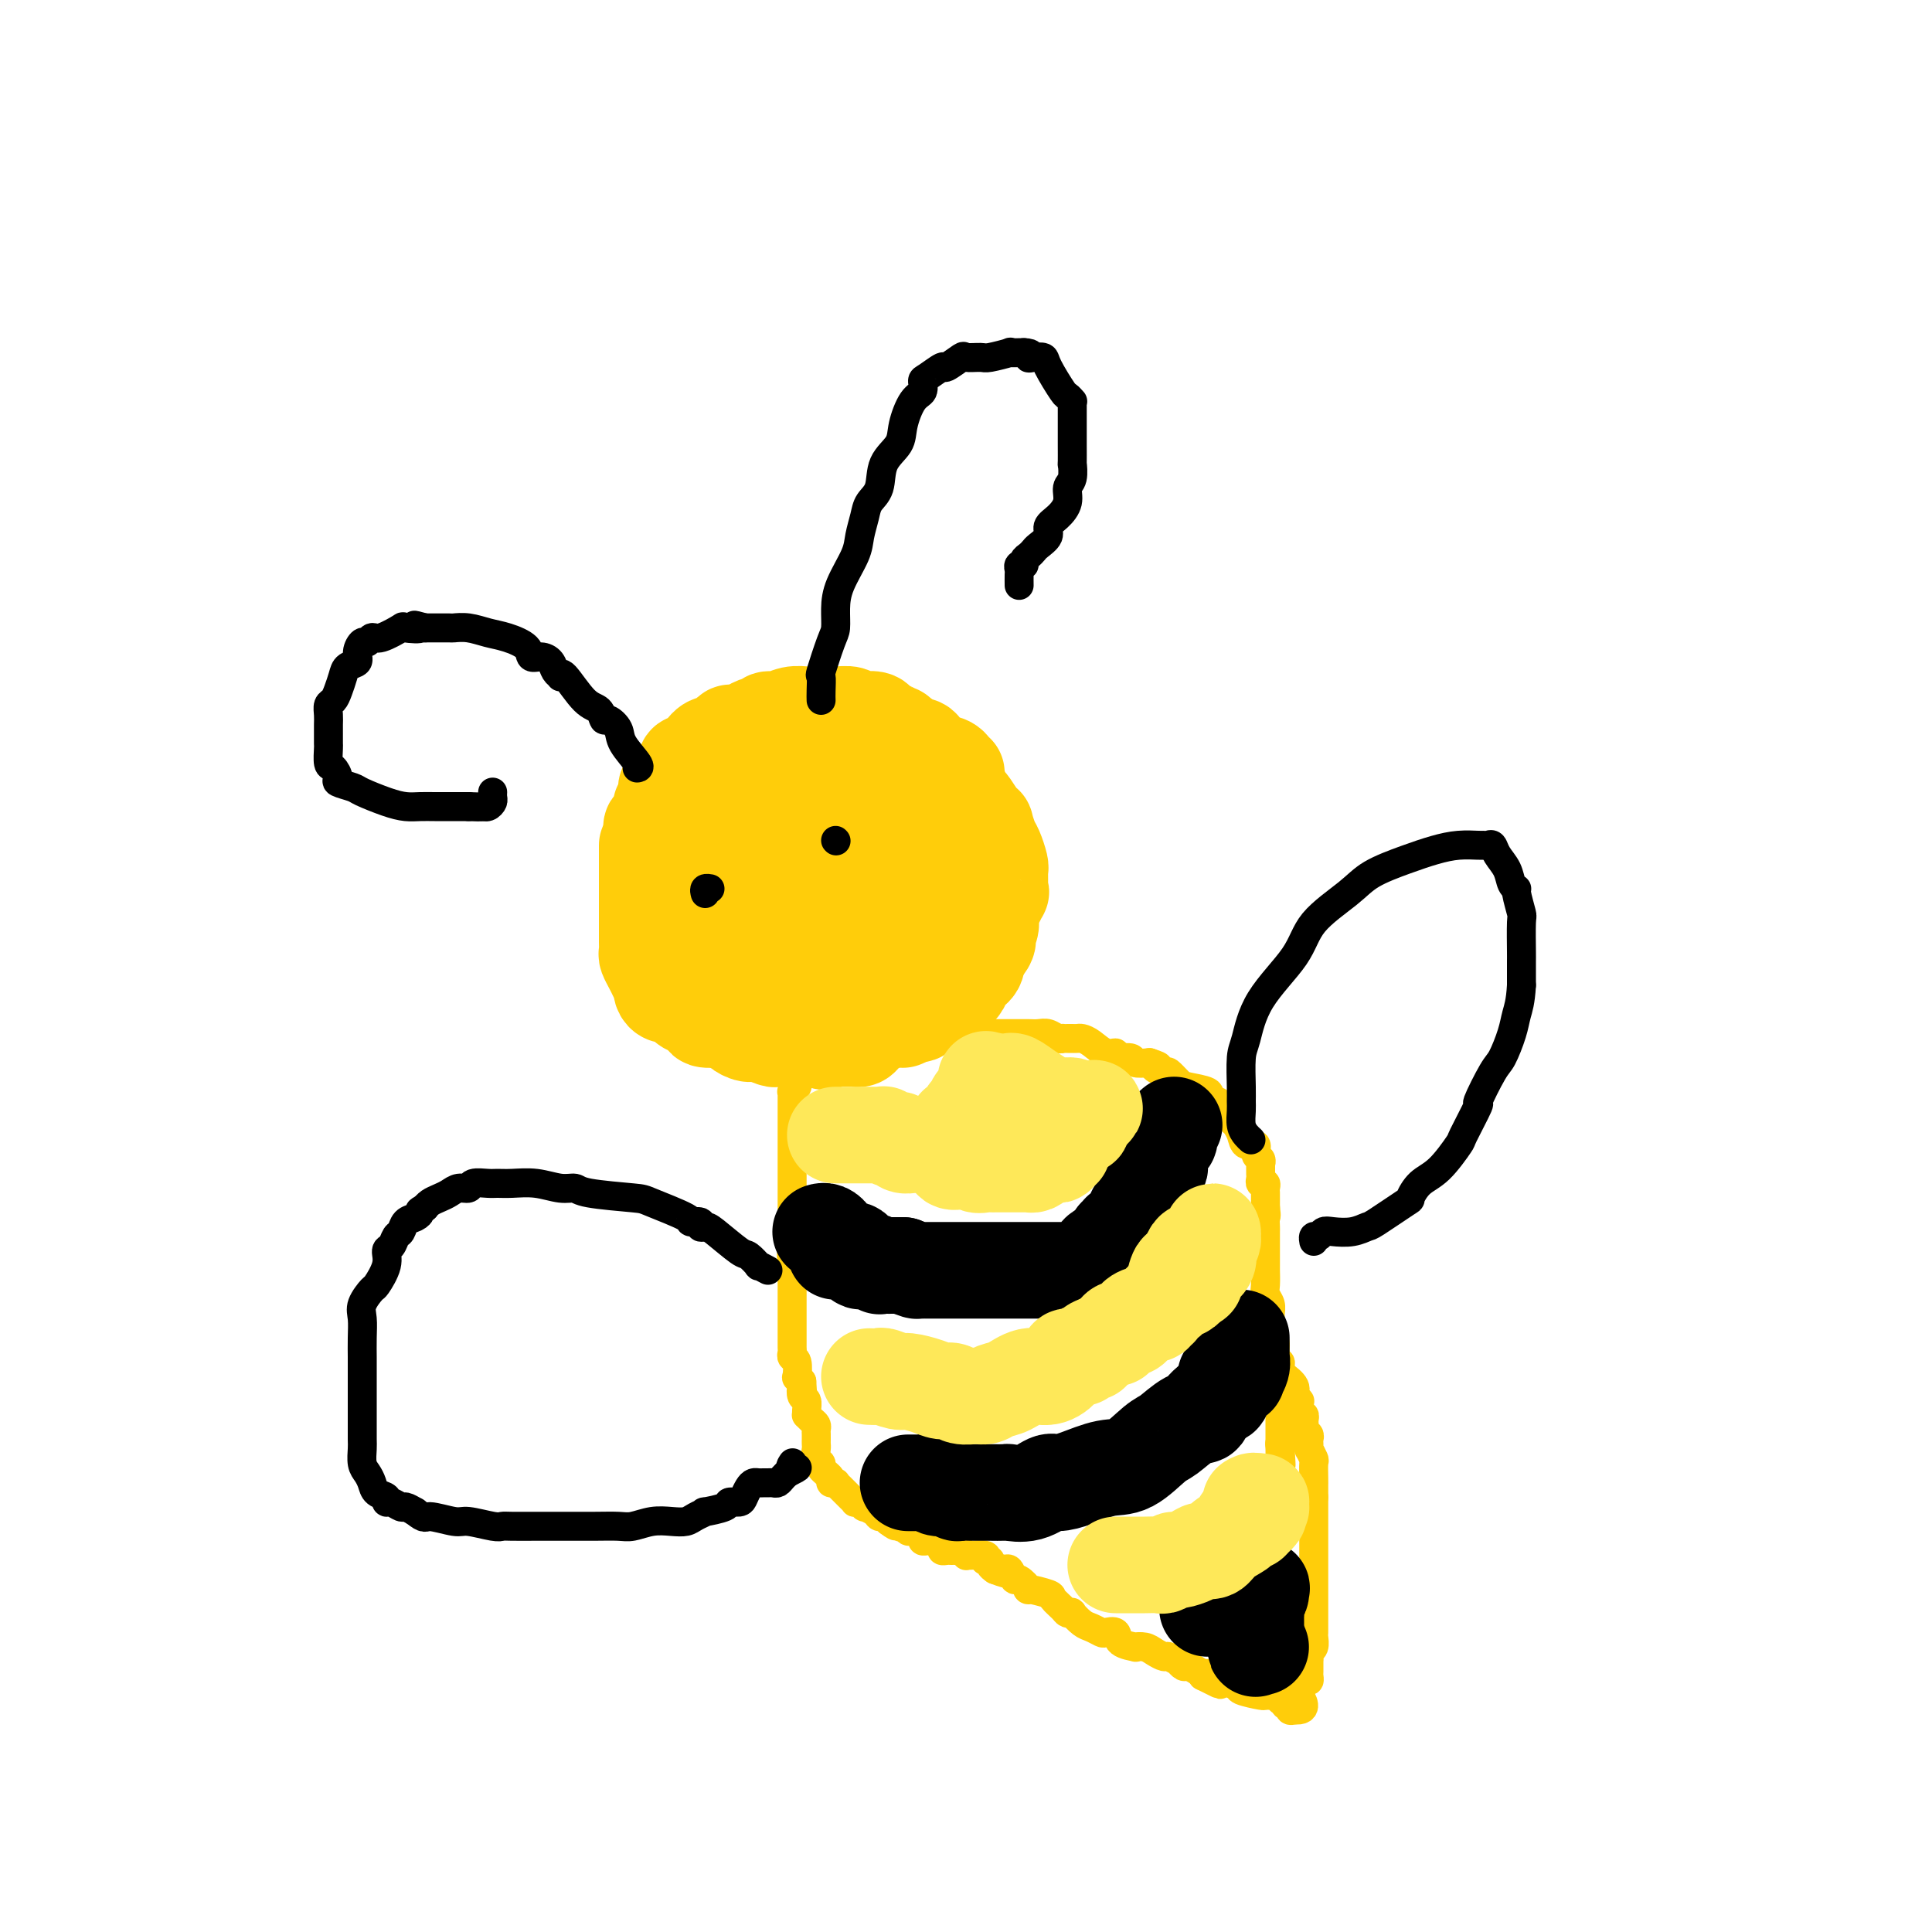 <svg viewBox='0 0 400 400' version='1.1' xmlns='http://www.w3.org/2000/svg' xmlns:xlink='http://www.w3.org/1999/xlink'><g fill='none' stroke='rgb(255,205,10)' stroke-width='20' stroke-linecap='round' stroke-linejoin='round'><path d='M198,160c-0.460,0.077 -0.921,0.153 -1,0c-0.079,-0.153 0.223,-0.536 0,-1c-0.223,-0.464 -0.972,-1.008 -2,-1c-1.028,0.008 -2.337,0.567 -3,0c-0.663,-0.567 -0.681,-2.260 -1,-3c-0.319,-0.740 -0.940,-0.527 -2,-1c-1.060,-0.473 -2.558,-1.633 -3,-2c-0.442,-0.367 0.173,0.059 0,0c-0.173,-0.059 -1.132,-0.605 -2,-1c-0.868,-0.395 -1.644,-0.641 -2,-1c-0.356,-0.359 -0.293,-0.832 -1,-1c-0.707,-0.168 -2.184,-0.031 -3,0c-0.816,0.031 -0.972,-0.044 -1,0c-0.028,0.044 0.071,0.208 0,0c-0.071,-0.208 -0.311,-0.787 -1,-1c-0.689,-0.213 -1.825,-0.058 -3,0c-1.175,0.058 -2.387,0.020 -3,0c-0.613,-0.020 -0.626,-0.020 -1,0c-0.374,0.020 -1.109,0.062 -2,0c-0.891,-0.062 -1.940,-0.228 -3,0c-1.060,0.228 -2.133,0.848 -3,1c-0.867,0.152 -1.528,-0.166 -2,0c-0.472,0.166 -0.756,0.815 -1,1c-0.244,0.185 -0.447,-0.095 -1,0c-0.553,0.095 -1.457,0.564 -2,1c-0.543,0.436 -0.727,0.839 -1,1c-0.273,0.161 -0.637,0.081 -1,0'/><path d='M153,152c-3.556,0.652 -2.447,0.280 -2,0c0.447,-0.280 0.232,-0.470 0,0c-0.232,0.470 -0.482,1.601 -1,2c-0.518,0.399 -1.305,0.068 -2,0c-0.695,-0.068 -1.296,0.129 -2,1c-0.704,0.871 -1.509,2.416 -2,3c-0.491,0.584 -0.668,0.208 -1,0c-0.332,-0.208 -0.820,-0.249 -1,0c-0.180,0.249 -0.051,0.788 0,1c0.051,0.212 0.024,0.098 0,0c-0.024,-0.098 -0.044,-0.180 0,0c0.044,0.180 0.153,0.623 0,1c-0.153,0.377 -0.567,0.688 -1,1c-0.433,0.312 -0.887,0.626 -1,1c-0.113,0.374 0.113,0.807 0,1c-0.113,0.193 -0.565,0.147 -1,0c-0.435,-0.147 -0.852,-0.393 -1,0c-0.148,0.393 -0.026,1.425 0,2c0.026,0.575 -0.045,0.692 0,1c0.045,0.308 0.204,0.807 0,1c-0.204,0.193 -0.772,0.080 -1,0c-0.228,-0.080 -0.118,-0.127 0,0c0.118,0.127 0.242,0.429 0,1c-0.242,0.571 -0.849,1.410 -1,2c-0.151,0.590 0.156,0.932 0,1c-0.156,0.068 -0.774,-0.136 -1,0c-0.226,0.136 -0.061,0.614 0,1c0.061,0.386 0.017,0.682 0,1c-0.017,0.318 -0.009,0.659 0,1'/><path d='M135,174c-1.000,1.970 -1.000,0.895 -1,1c-0.000,0.105 -0.000,1.389 0,2c0.000,0.611 0.000,0.549 0,1c-0.000,0.451 -0.000,1.414 0,2c0.000,0.586 0.000,0.794 0,1c-0.000,0.206 -0.000,0.409 0,1c0.000,0.591 0.000,1.570 0,2c-0.000,0.430 -0.000,0.309 0,1c0.000,0.691 0.000,2.192 0,3c-0.000,0.808 -0.000,0.924 0,1c0.000,0.076 0.000,0.114 0,0c-0.000,-0.114 -0.000,-0.379 0,0c0.000,0.379 0.000,1.401 0,2c-0.000,0.599 -0.001,0.776 0,1c0.001,0.224 0.003,0.497 0,1c-0.003,0.503 -0.012,1.236 0,2c0.012,0.764 0.045,1.557 0,2c-0.045,0.443 -0.170,0.535 0,1c0.170,0.465 0.633,1.304 1,2c0.367,0.696 0.636,1.248 1,2c0.364,0.752 0.821,1.703 1,2c0.179,0.297 0.080,-0.061 0,0c-0.080,0.061 -0.142,0.541 0,1c0.142,0.459 0.488,0.897 1,1c0.512,0.103 1.189,-0.127 2,0c0.811,0.127 1.755,0.612 2,1c0.245,0.388 -0.211,0.679 0,1c0.211,0.321 1.087,0.674 2,1c0.913,0.326 1.861,0.626 2,1c0.139,0.374 -0.532,0.821 0,1c0.532,0.179 2.266,0.089 4,0'/><path d='M150,211c2.589,1.316 2.562,1.607 3,2c0.438,0.393 1.340,0.890 2,1c0.660,0.110 1.079,-0.167 2,0c0.921,0.167 2.343,0.778 3,1c0.657,0.222 0.550,0.057 1,0c0.450,-0.057 1.457,-0.005 2,0c0.543,0.005 0.621,-0.037 1,0c0.379,0.037 1.060,0.154 2,0c0.940,-0.154 2.139,-0.580 3,-1c0.861,-0.420 1.382,-0.835 2,-1c0.618,-0.165 1.331,-0.082 2,0c0.669,0.082 1.294,0.162 2,0c0.706,-0.162 1.492,-0.564 2,-1c0.508,-0.436 0.737,-0.904 2,-1c1.263,-0.096 3.559,0.180 5,0c1.441,-0.180 2.026,-0.818 3,-1c0.974,-0.182 2.339,0.091 3,0c0.661,-0.091 0.620,-0.545 1,-1c0.380,-0.455 1.180,-0.909 2,-1c0.820,-0.091 1.658,0.183 2,0c0.342,-0.183 0.186,-0.822 0,-1c-0.186,-0.178 -0.402,0.104 0,0c0.402,-0.104 1.422,-0.594 2,-1c0.578,-0.406 0.716,-0.728 1,-1c0.284,-0.272 0.716,-0.493 1,-1c0.284,-0.507 0.419,-1.299 1,-2c0.581,-0.701 1.606,-1.312 2,-2c0.394,-0.688 0.157,-1.452 0,-2c-0.157,-0.548 -0.235,-0.878 0,-1c0.235,-0.122 0.781,-0.035 1,0c0.219,0.035 0.109,0.017 0,0'/><path d='M203,197c2.253,-2.637 1.386,-2.731 1,-3c-0.386,-0.269 -0.292,-0.714 0,-1c0.292,-0.286 0.782,-0.412 1,-1c0.218,-0.588 0.163,-1.639 0,-2c-0.163,-0.361 -0.436,-0.033 0,-1c0.436,-0.967 1.581,-3.229 2,-4c0.419,-0.771 0.112,-0.052 0,0c-0.112,0.052 -0.030,-0.564 0,-1c0.030,-0.436 0.009,-0.692 0,-1c-0.009,-0.308 -0.005,-0.667 0,-1c0.005,-0.333 0.013,-0.640 0,-1c-0.013,-0.360 -0.046,-0.773 0,-1c0.046,-0.227 0.170,-0.267 0,-1c-0.170,-0.733 -0.636,-2.159 -1,-3c-0.364,-0.841 -0.626,-1.097 -1,-2c-0.374,-0.903 -0.859,-2.451 -1,-3c-0.141,-0.549 0.063,-0.097 0,0c-0.063,0.097 -0.394,-0.160 -1,-1c-0.606,-0.840 -1.486,-2.263 -2,-3c-0.514,-0.737 -0.661,-0.789 -1,-1c-0.339,-0.211 -0.869,-0.582 -1,-1c-0.131,-0.418 0.137,-0.882 0,-1c-0.137,-0.118 -0.678,0.112 -1,0c-0.322,-0.112 -0.425,-0.566 -1,-1c-0.575,-0.434 -1.621,-0.848 -2,-1c-0.379,-0.152 -0.090,-0.041 0,0c0.090,0.041 -0.017,0.011 0,0c0.017,-0.011 0.159,-0.003 0,0c-0.159,0.003 -0.620,0.001 -1,0c-0.380,-0.001 -0.680,-0.000 -1,0c-0.320,0.000 -0.660,0.000 -1,0'/><path d='M192,162c-1.615,-0.774 -1.154,-0.207 -1,0c0.154,0.207 0.000,0.056 0,0c-0.000,-0.056 0.154,-0.015 0,0c-0.154,0.015 -0.614,0.004 -1,0c-0.386,-0.004 -0.696,-0.001 -1,0c-0.304,0.001 -0.603,0.001 -1,0c-0.397,-0.001 -0.893,-0.001 -1,0c-0.107,0.001 0.174,0.004 0,0c-0.174,-0.004 -0.803,-0.015 -1,0c-0.197,0.015 0.036,0.057 0,0c-0.036,-0.057 -0.342,-0.211 -1,0c-0.658,0.211 -1.667,0.788 -2,1c-0.333,0.212 0.009,0.060 0,0c-0.009,-0.060 -0.368,-0.028 -1,0c-0.632,0.028 -1.537,0.054 -2,0c-0.463,-0.054 -0.485,-0.187 -1,0c-0.515,0.187 -1.522,0.693 -2,1c-0.478,0.307 -0.425,0.415 -1,1c-0.575,0.585 -1.778,1.648 -3,2c-1.222,0.352 -2.464,-0.008 -3,0c-0.536,0.008 -0.367,0.383 -1,1c-0.633,0.617 -2.066,1.474 -3,2c-0.934,0.526 -1.367,0.719 -2,1c-0.633,0.281 -1.466,0.649 -2,1c-0.534,0.351 -0.769,0.686 -1,1c-0.231,0.314 -0.457,0.609 -1,1c-0.543,0.391 -1.402,0.878 -2,1c-0.598,0.122 -0.933,-0.122 -1,0c-0.067,0.122 0.136,0.610 0,1c-0.136,0.390 -0.610,0.683 -1,1c-0.390,0.317 -0.695,0.659 -1,1'/><path d='M155,178c-2.520,2.080 -1.319,1.780 -1,2c0.319,0.220 -0.244,0.961 -1,2c-0.756,1.039 -1.705,2.377 -2,3c-0.295,0.623 0.065,0.532 0,1c-0.065,0.468 -0.554,1.495 -1,3c-0.446,1.505 -0.849,3.487 -1,4c-0.151,0.513 -0.051,-0.442 0,0c0.051,0.442 0.053,2.280 0,3c-0.053,0.720 -0.162,0.322 0,1c0.162,0.678 0.596,2.430 1,3c0.404,0.570 0.780,-0.043 1,0c0.220,0.043 0.285,0.744 1,1c0.715,0.256 2.081,0.069 3,0c0.919,-0.069 1.391,-0.020 2,0c0.609,0.020 1.356,0.012 2,0c0.644,-0.012 1.186,-0.028 2,0c0.814,0.028 1.899,0.102 3,0c1.101,-0.102 2.218,-0.378 3,-1c0.782,-0.622 1.228,-1.588 2,-2c0.772,-0.412 1.869,-0.268 3,-1c1.131,-0.732 2.295,-2.340 3,-3c0.705,-0.660 0.949,-0.373 2,-1c1.051,-0.627 2.909,-2.167 4,-3c1.091,-0.833 1.416,-0.958 2,-1c0.584,-0.042 1.427,-0.000 2,0c0.573,0.000 0.875,-0.041 1,0c0.125,0.041 0.072,0.165 0,0c-0.072,-0.165 -0.163,-0.619 0,-1c0.163,-0.381 0.582,-0.691 1,-1'/><path d='M187,187c3.101,-2.486 0.854,-2.200 0,-3c-0.854,-0.800 -0.315,-2.686 0,-4c0.315,-1.314 0.406,-2.055 0,-3c-0.406,-0.945 -1.309,-2.094 -2,-3c-0.691,-0.906 -1.169,-1.570 -2,-2c-0.831,-0.430 -2.016,-0.627 -3,-1c-0.984,-0.373 -1.766,-0.923 -3,-2c-1.234,-1.077 -2.920,-2.682 -5,-4c-2.080,-1.318 -4.554,-2.349 -6,-3c-1.446,-0.651 -1.864,-0.920 -2,-1c-0.136,-0.080 0.011,0.030 0,0c-0.011,-0.030 -0.178,-0.200 -1,0c-0.822,0.200 -2.298,0.771 -3,1c-0.702,0.229 -0.630,0.114 -1,0c-0.370,-0.114 -1.183,-0.229 -2,0c-0.817,0.229 -1.638,0.803 -2,1c-0.362,0.197 -0.264,0.018 -1,0c-0.736,-0.018 -2.305,0.127 -3,1c-0.695,0.873 -0.516,2.476 -1,3c-0.484,0.524 -1.632,-0.030 -2,0c-0.368,0.030 0.045,0.645 0,1c-0.045,0.355 -0.547,0.450 -1,1c-0.453,0.550 -0.856,1.553 -1,2c-0.144,0.447 -0.028,0.336 0,1c0.028,0.664 -0.031,2.102 0,3c0.031,0.898 0.152,1.257 0,2c-0.152,0.743 -0.576,1.872 -1,3'/><path d='M145,180c-0.920,2.539 -0.218,0.888 0,1c0.218,0.112 -0.046,1.989 0,3c0.046,1.011 0.402,1.157 1,2c0.598,0.843 1.436,2.384 2,3c0.564,0.616 0.852,0.309 2,1c1.148,0.691 3.155,2.381 4,3c0.845,0.619 0.527,0.167 1,0c0.473,-0.167 1.736,-0.049 2,0c0.264,0.049 -0.471,0.028 0,0c0.471,-0.028 2.149,-0.062 3,0c0.851,0.062 0.874,0.219 1,0c0.126,-0.219 0.356,-0.816 1,-1c0.644,-0.184 1.702,0.044 2,0c0.298,-0.044 -0.165,-0.362 0,-1c0.165,-0.638 0.957,-1.597 2,-2c1.043,-0.403 2.336,-0.248 3,-1c0.664,-0.752 0.699,-2.409 1,-3c0.301,-0.591 0.869,-0.115 1,0c0.131,0.115 -0.175,-0.129 0,-1c0.175,-0.871 0.830,-2.367 1,-3c0.170,-0.633 -0.147,-0.401 0,-1c0.147,-0.599 0.756,-2.028 1,-2c0.244,0.028 0.122,1.514 0,3'/><path d='M173,181c0.000,0.644 0.001,0.753 0,1c-0.001,0.247 -0.004,0.633 0,1c0.004,0.367 0.014,0.714 0,1c-0.014,0.286 -0.053,0.511 0,1c0.053,0.489 0.196,1.240 1,2c0.804,0.760 2.268,1.527 3,2c0.732,0.473 0.731,0.652 1,1c0.269,0.348 0.808,0.864 1,1c0.192,0.136 0.036,-0.107 0,0c-0.036,0.107 0.047,0.564 0,1c-0.047,0.436 -0.223,0.852 0,1c0.223,0.148 0.844,0.029 1,0c0.156,-0.029 -0.154,0.034 0,0c0.154,-0.034 0.774,-0.163 1,0c0.226,0.163 0.060,0.618 0,1c-0.060,0.382 -0.015,0.690 0,1c0.015,0.310 0.000,0.622 0,1c-0.000,0.378 0.014,0.822 0,1c-0.014,0.178 -0.055,0.089 0,0c0.055,-0.089 0.207,-0.178 0,0c-0.207,0.178 -0.773,0.622 -1,1c-0.227,0.378 -0.113,0.689 0,1'/><path d='M180,199c-0.086,1.150 0.198,1.025 0,1c-0.198,-0.025 -0.879,0.050 -1,0c-0.121,-0.050 0.319,-0.223 0,0c-0.319,0.223 -1.396,0.844 -2,1c-0.604,0.156 -0.735,-0.152 -1,0c-0.265,0.152 -0.663,0.763 -1,1c-0.337,0.237 -0.612,0.100 -1,0c-0.388,-0.100 -0.888,-0.163 -1,0c-0.112,0.163 0.163,0.551 0,1c-0.163,0.449 -0.764,0.959 -1,1c-0.236,0.041 -0.105,-0.389 0,0c0.105,0.389 0.186,1.595 0,2c-0.186,0.405 -0.638,0.007 -1,0c-0.362,-0.007 -0.633,0.377 -1,1c-0.367,0.623 -0.830,1.487 -1,2c-0.170,0.513 -0.045,0.676 0,1c0.045,0.324 0.012,0.808 0,1c-0.012,0.192 -0.004,0.093 0,0c0.004,-0.093 0.004,-0.180 0,0c-0.004,0.180 -0.011,0.625 0,1c0.011,0.375 0.042,0.678 0,1c-0.042,0.322 -0.155,0.663 0,1c0.155,0.337 0.577,0.668 1,1'/><path d='M170,215c0.462,1.238 1.616,0.332 2,0c0.384,-0.332 -0.003,-0.089 0,0c0.003,0.089 0.397,0.024 1,0c0.603,-0.024 1.415,-0.007 2,0c0.585,0.007 0.944,0.003 1,0c0.056,-0.003 -0.192,-0.004 0,0c0.192,0.004 0.825,0.012 1,0c0.175,-0.012 -0.108,-0.046 0,0c0.108,0.046 0.607,0.171 1,0c0.393,-0.171 0.678,-0.638 1,-1c0.322,-0.362 0.679,-0.619 1,-1c0.321,-0.381 0.607,-0.887 1,-1c0.393,-0.113 0.893,0.166 1,0c0.107,-0.166 -0.179,-0.776 0,-1c0.179,-0.224 0.822,-0.060 1,0c0.178,0.060 -0.111,0.016 0,0c0.111,-0.016 0.622,-0.004 1,0c0.378,0.004 0.623,0.001 1,0c0.377,-0.001 0.885,0.001 1,0c0.115,-0.001 -0.162,-0.003 0,0c0.162,0.003 0.764,0.012 1,0c0.236,-0.012 0.104,-0.044 0,0c-0.104,0.044 -0.182,0.166 0,0c0.182,-0.166 0.623,-0.619 1,-1c0.377,-0.381 0.688,-0.691 1,-1'/><path d='M189,209c3.182,-0.863 1.638,-0.021 1,0c-0.638,0.021 -0.368,-0.778 0,-1c0.368,-0.222 0.835,0.133 1,0c0.165,-0.133 0.027,-0.753 0,-1c-0.027,-0.247 0.056,-0.119 0,0c-0.056,0.119 -0.253,0.231 0,0c0.253,-0.231 0.954,-0.804 1,-1c0.046,-0.196 -0.565,-0.014 0,-1c0.565,-0.986 2.304,-3.139 3,-4c0.696,-0.861 0.348,-0.431 0,0'/></g>
<g fill='none' stroke='rgb(255,205,10)' stroke-width='6' stroke-linecap='round' stroke-linejoin='round'><path d='M199,214c0.274,-0.000 0.549,-0.000 1,0c0.451,0.000 1.079,0.000 2,0c0.921,-0.000 2.133,-0.000 3,0c0.867,0.000 1.387,0.000 2,0c0.613,-0.000 1.319,-0.001 2,0c0.681,0.001 1.338,0.004 2,0c0.662,-0.004 1.330,-0.015 2,0c0.670,0.015 1.342,0.057 2,0c0.658,-0.057 1.303,-0.211 2,0c0.697,0.211 1.444,0.789 2,1c0.556,0.211 0.919,0.057 1,0c0.081,-0.057 -0.119,-0.015 0,0c0.119,0.015 0.556,0.004 1,0c0.444,-0.004 0.895,0.001 1,0c0.105,-0.001 -0.134,-0.006 0,0c0.134,0.006 0.643,0.025 1,0c0.357,-0.025 0.562,-0.094 1,0c0.438,0.094 1.109,0.350 2,1c0.891,0.650 2.002,1.695 3,2c0.998,0.305 1.883,-0.128 2,0c0.117,0.128 -0.536,0.818 0,1c0.536,0.182 2.260,-0.143 3,0c0.740,0.143 0.497,0.755 1,1c0.503,0.245 1.751,0.122 3,0'/><path d='M238,220c3.362,1.086 1.269,0.802 1,1c-0.269,0.198 1.288,0.879 2,1c0.712,0.121 0.580,-0.317 1,0c0.420,0.317 1.394,1.390 2,2c0.606,0.610 0.845,0.756 2,1c1.155,0.244 3.226,0.586 4,1c0.774,0.414 0.250,0.899 0,1c-0.250,0.101 -0.226,-0.181 0,0c0.226,0.181 0.656,0.826 1,1c0.344,0.174 0.603,-0.123 1,0c0.397,0.123 0.933,0.665 1,1c0.067,0.335 -0.334,0.462 0,1c0.334,0.538 1.404,1.487 2,2c0.596,0.513 0.719,0.589 1,1c0.281,0.411 0.720,1.157 1,2c0.280,0.843 0.401,1.785 1,2c0.599,0.215 1.677,-0.296 2,0c0.323,0.296 -0.110,1.399 0,2c0.110,0.601 0.761,0.700 1,1c0.239,0.300 0.064,0.801 0,1c-0.064,0.199 -0.017,0.094 0,0c0.017,-0.094 0.004,-0.179 0,0c-0.004,0.179 0.003,0.622 0,1c-0.003,0.378 -0.015,0.693 0,1c0.015,0.307 0.057,0.607 0,1c-0.057,0.393 -0.211,0.878 0,1c0.211,0.122 0.789,-0.119 1,0c0.211,0.119 0.057,0.599 0,1c-0.057,0.401 -0.015,0.723 0,1c0.015,0.277 0.004,0.508 0,1c-0.004,0.492 -0.002,1.246 0,2'/><path d='M262,250c0.309,2.351 0.083,1.729 0,2c-0.083,0.271 -0.022,1.436 0,2c0.022,0.564 0.006,0.529 0,1c-0.006,0.471 -0.002,1.449 0,2c0.002,0.551 0.000,0.677 0,1c-0.000,0.323 -0.000,0.844 0,1c0.000,0.156 0.000,-0.054 0,0c-0.000,0.054 -0.001,0.370 0,1c0.001,0.630 0.004,1.572 0,2c-0.004,0.428 -0.015,0.342 0,1c0.015,0.658 0.057,2.062 0,3c-0.057,0.938 -0.212,1.411 0,2c0.212,0.589 0.793,1.293 1,2c0.207,0.707 0.040,1.415 0,2c-0.040,0.585 0.046,1.046 0,2c-0.046,0.954 -0.222,2.401 0,3c0.222,0.599 0.844,0.350 1,1c0.156,0.650 -0.154,2.200 0,3c0.154,0.800 0.773,0.852 1,1c0.227,0.148 0.061,0.393 0,1c-0.061,0.607 -0.016,1.576 0,2c0.016,0.424 0.004,0.302 0,1c-0.004,0.698 -0.001,2.214 0,3c0.001,0.786 0.000,0.841 0,1c-0.000,0.159 -0.000,0.423 0,1c0.000,0.577 0.000,1.468 0,2c-0.000,0.532 -0.000,0.706 0,1c0.000,0.294 0.000,0.708 0,1c-0.000,0.292 -0.000,0.463 0,1c0.000,0.537 0.000,1.439 0,2c-0.000,0.561 -0.000,0.780 0,1'/><path d='M265,299c0.464,7.835 0.124,2.923 0,1c-0.124,-1.923 -0.033,-0.856 0,0c0.033,0.856 0.009,1.500 0,2c-0.009,0.500 -0.002,0.856 0,1c0.002,0.144 0.001,0.077 0,0c-0.001,-0.077 -0.000,-0.165 0,0c0.000,0.165 0.000,0.583 0,1c-0.000,0.417 -0.000,0.833 0,1c0.000,0.167 0.000,0.083 0,0'/><path d='M166,221c-0.425,0.334 -0.850,0.668 -1,1c-0.150,0.332 -0.026,0.663 0,1c0.026,0.337 -0.046,0.682 0,1c0.046,0.318 0.208,0.610 0,1c-0.208,0.390 -0.788,0.880 -1,1c-0.212,0.120 -0.057,-0.128 0,0c0.057,0.128 0.015,0.633 0,1c-0.015,0.367 -0.004,0.598 0,1c0.004,0.402 0.001,0.976 0,2c-0.001,1.024 -0.000,2.498 0,3c0.000,0.502 0.000,0.031 0,0c-0.000,-0.031 -0.000,0.377 0,1c0.000,0.623 0.000,1.463 0,2c-0.000,0.537 -0.000,0.773 0,1c0.000,0.227 0.000,0.444 0,1c-0.000,0.556 -0.000,1.449 0,2c0.000,0.551 0.000,0.760 0,1c-0.000,0.240 -0.000,0.512 0,1c0.000,0.488 0.000,1.191 0,2c-0.000,0.809 -0.000,1.722 0,2c0.000,0.278 0.000,-0.080 0,0c-0.000,0.080 -0.000,0.599 0,1c0.000,0.401 0.000,0.685 0,1c-0.000,0.315 -0.000,0.662 0,1c0.000,0.338 0.000,0.668 0,1c-0.000,0.332 -0.000,0.666 0,1c0.000,0.334 0.000,0.670 0,1c-0.000,0.330 -0.000,0.656 0,1c0.000,0.344 0.000,0.708 0,1c0.000,0.292 -0.000,0.512 0,1c0.000,0.488 0.000,1.244 0,2'/><path d='M164,257c-0.309,5.727 -0.083,2.045 0,1c0.083,-1.045 0.022,0.547 0,1c-0.022,0.453 -0.006,-0.233 0,0c0.006,0.233 0.002,1.386 0,2c-0.002,0.614 -0.000,0.688 0,1c0.000,0.312 0.000,0.862 0,1c-0.000,0.138 -0.000,-0.136 0,0c0.000,0.136 0.000,0.680 0,1c-0.000,0.320 -0.000,0.414 0,1c0.000,0.586 0.000,1.664 0,2c-0.000,0.336 -0.000,-0.068 0,0c0.000,0.068 0.000,0.609 0,1c-0.000,0.391 -0.000,0.630 0,1c0.000,0.370 0.000,0.869 0,1c-0.000,0.131 -0.000,-0.105 0,0c0.000,0.105 0.000,0.553 0,1c-0.000,0.447 -0.000,0.893 0,1c0.000,0.107 0.000,-0.126 0,0c-0.000,0.126 -0.000,0.611 0,1c0.000,0.389 0.000,0.682 0,1c-0.000,0.318 -0.000,0.663 0,1c0.000,0.337 0.000,0.668 0,1c-0.000,0.332 -0.001,0.667 0,1c0.001,0.333 0.004,0.664 0,1c-0.004,0.336 -0.015,0.676 0,1c0.015,0.324 0.056,0.632 0,1c-0.056,0.368 -0.208,0.795 0,1c0.208,0.205 0.777,0.189 1,1c0.223,0.811 0.098,2.449 0,3c-0.098,0.551 -0.171,0.015 0,0c0.171,-0.015 0.585,0.493 1,1'/><path d='M166,286c0.326,4.887 0.140,2.606 0,2c-0.140,-0.606 -0.234,0.464 0,1c0.234,0.536 0.798,0.539 1,1c0.202,0.461 0.044,1.380 0,2c-0.044,0.620 0.027,0.940 0,1c-0.027,0.060 -0.151,-0.138 0,0c0.151,0.138 0.576,0.614 1,1c0.424,0.386 0.845,0.681 1,1c0.155,0.319 0.042,0.662 0,1c-0.042,0.338 -0.012,0.672 0,1c0.012,0.328 0.008,0.652 0,1c-0.008,0.348 -0.018,0.722 0,1c0.018,0.278 0.065,0.459 0,1c-0.065,0.541 -0.243,1.441 0,2c0.243,0.559 0.906,0.777 1,1c0.094,0.223 -0.382,0.452 0,1c0.382,0.548 1.621,1.417 2,2c0.379,0.583 -0.102,0.881 0,1c0.102,0.119 0.788,0.060 1,0c0.212,-0.060 -0.049,-0.121 0,0c0.049,0.121 0.408,0.424 1,1c0.592,0.576 1.417,1.426 2,2c0.583,0.574 0.925,0.871 1,1c0.075,0.129 -0.117,0.090 0,0c0.117,-0.090 0.542,-0.230 1,0c0.458,0.230 0.949,0.832 1,1c0.051,0.168 -0.337,-0.096 0,0c0.337,0.096 1.400,0.551 2,1c0.600,0.449 0.739,0.890 1,1c0.261,0.110 0.646,-0.111 1,0c0.354,0.111 0.677,0.556 1,1'/><path d='M184,315c2.502,1.950 1.258,0.325 1,0c-0.258,-0.325 0.470,0.649 1,1c0.530,0.351 0.862,0.079 1,0c0.138,-0.079 0.083,0.034 0,0c-0.083,-0.034 -0.195,-0.216 0,0c0.195,0.216 0.696,0.828 1,1c0.304,0.172 0.410,-0.097 1,0c0.590,0.097 1.663,0.561 2,1c0.337,0.439 -0.063,0.852 0,1c0.063,0.148 0.591,0.029 1,0c0.409,-0.029 0.701,0.031 1,0c0.299,-0.031 0.605,-0.152 1,0c0.395,0.152 0.880,0.576 1,1c0.120,0.424 -0.126,0.846 0,1c0.126,0.154 0.625,0.040 1,0c0.375,-0.040 0.626,-0.007 1,0c0.374,0.007 0.871,-0.012 1,0c0.129,0.012 -0.108,0.056 0,0c0.108,-0.056 0.562,-0.212 1,0c0.438,0.212 0.860,0.793 1,1c0.140,0.207 -0.002,0.042 0,0c0.002,-0.042 0.148,0.041 1,0c0.852,-0.041 2.410,-0.204 3,0c0.590,0.204 0.213,0.776 0,1c-0.213,0.224 -0.263,0.101 0,0c0.263,-0.101 0.840,-0.181 1,0c0.160,0.181 -0.097,0.623 0,1c0.097,0.377 0.549,0.688 1,1'/><path d='M206,325c3.869,1.538 2.541,0.382 2,0c-0.541,-0.382 -0.294,0.011 0,0c0.294,-0.011 0.635,-0.424 1,0c0.365,0.424 0.753,1.686 1,2c0.247,0.314 0.351,-0.320 1,0c0.649,0.320 1.841,1.595 2,2c0.159,0.405 -0.715,-0.060 0,0c0.715,0.060 3.019,0.643 4,1c0.981,0.357 0.640,0.486 1,1c0.360,0.514 1.423,1.412 2,2c0.577,0.588 0.668,0.864 1,1c0.332,0.136 0.905,0.131 1,0c0.095,-0.131 -0.288,-0.388 0,0c0.288,0.388 1.247,1.423 2,2c0.753,0.577 1.298,0.697 2,1c0.702,0.303 1.559,0.789 2,1c0.441,0.211 0.467,0.148 1,0c0.533,-0.148 1.575,-0.380 2,0c0.425,0.380 0.235,1.372 1,2c0.765,0.628 2.485,0.890 3,1c0.515,0.110 -0.176,0.067 0,0c0.176,-0.067 1.218,-0.157 2,0c0.782,0.157 1.305,0.563 2,1c0.695,0.437 1.563,0.906 2,1c0.437,0.094 0.445,-0.186 1,0c0.555,0.186 1.658,0.837 2,1c0.342,0.163 -0.077,-0.164 0,0c0.077,0.164 0.649,0.817 1,1c0.351,0.183 0.479,-0.105 1,0c0.521,0.105 1.435,0.601 2,1c0.565,0.399 0.783,0.699 1,1'/><path d='M249,347c6.760,3.416 2.161,0.957 1,0c-1.161,-0.957 1.115,-0.410 2,0c0.885,0.410 0.379,0.684 1,1c0.621,0.316 2.369,0.673 3,1c0.631,0.327 0.145,0.622 1,1c0.855,0.378 3.051,0.837 4,1c0.949,0.163 0.651,0.028 1,0c0.349,-0.028 1.346,0.049 2,0c0.654,-0.049 0.964,-0.224 1,0c0.036,0.224 -0.201,0.848 0,1c0.201,0.152 0.841,-0.169 1,0c0.159,0.169 -0.164,0.829 0,1c0.164,0.171 0.813,-0.146 1,0c0.187,0.146 -0.090,0.756 0,1c0.090,0.244 0.545,0.122 1,0'/><path d='M268,354c3.163,0.396 1.569,-2.114 1,-3c-0.569,-0.886 -0.114,-0.150 0,0c0.114,0.150 -0.113,-0.287 0,-1c0.113,-0.713 0.566,-1.701 1,-2c0.434,-0.299 0.848,0.093 1,0c0.152,-0.093 0.041,-0.669 0,-1c-0.041,-0.331 -0.012,-0.418 0,-1c0.012,-0.582 0.007,-1.661 0,-2c-0.007,-0.339 -0.016,0.060 0,0c0.016,-0.060 0.057,-0.579 0,-1c-0.057,-0.421 -0.211,-0.745 0,-1c0.211,-0.255 0.789,-0.441 1,-1c0.211,-0.559 0.057,-1.489 0,-2c-0.057,-0.511 -0.015,-0.602 0,-1c0.015,-0.398 0.004,-1.102 0,-2c-0.004,-0.898 -0.001,-1.988 0,-3c0.001,-1.012 0.000,-1.944 0,-3c-0.000,-1.056 -0.000,-2.236 0,-3c0.000,-0.764 0.000,-1.112 0,-2c-0.000,-0.888 -0.000,-2.317 0,-3c0.000,-0.683 0.000,-0.618 0,-1c-0.000,-0.382 -0.000,-1.209 0,-2c0.000,-0.791 0.000,-1.546 0,-2c-0.000,-0.454 -0.000,-0.606 0,-1c0.000,-0.394 0.000,-1.029 0,-2c-0.000,-0.971 -0.000,-2.277 0,-3c0.000,-0.723 0.000,-0.861 0,-1'/><path d='M272,310c-0.001,-5.461 -0.004,-3.614 0,-3c0.004,0.614 0.015,-0.004 0,-1c-0.015,-0.996 -0.057,-2.371 0,-3c0.057,-0.629 0.211,-0.511 0,-1c-0.211,-0.489 -0.789,-1.584 -1,-2c-0.211,-0.416 -0.056,-0.153 0,0c0.056,0.153 0.011,0.196 0,0c-0.011,-0.196 0.011,-0.630 0,-1c-0.011,-0.370 -0.056,-0.676 0,-1c0.056,-0.324 0.212,-0.665 0,-1c-0.212,-0.335 -0.793,-0.663 -1,-1c-0.207,-0.337 -0.041,-0.682 0,-1c0.041,-0.318 -0.041,-0.610 0,-1c0.041,-0.390 0.207,-0.879 0,-1c-0.207,-0.121 -0.788,0.125 -1,0c-0.212,-0.125 -0.056,-0.621 0,-1c0.056,-0.379 0.011,-0.640 0,-1c-0.011,-0.360 0.013,-0.820 0,-1c-0.013,-0.180 -0.064,-0.080 0,0c0.064,0.080 0.241,0.141 0,0c-0.241,-0.141 -0.902,-0.482 -1,-1c-0.098,-0.518 0.365,-1.211 0,-2c-0.365,-0.789 -1.560,-1.674 -2,-2c-0.440,-0.326 -0.126,-0.093 0,0c0.126,0.093 0.063,0.047 0,0'/></g>
<g fill='none' stroke='rgb(0,0,0)' stroke-width='20' stroke-linecap='round' stroke-linejoin='round'><path d='M170,255c-0.081,0.024 -0.161,0.048 0,0c0.161,-0.048 0.565,-0.167 1,0c0.435,0.167 0.901,0.619 1,1c0.099,0.381 -0.171,0.691 0,1c0.171,0.309 0.781,0.619 1,1c0.219,0.381 0.047,0.834 0,1c-0.047,0.166 0.030,0.044 0,0c-0.030,-0.044 -0.167,-0.011 0,0c0.167,0.011 0.636,0.001 1,0c0.364,-0.001 0.622,0.008 1,0c0.378,-0.008 0.877,-0.031 1,0c0.123,0.031 -0.131,0.117 0,0c0.131,-0.117 0.647,-0.438 1,0c0.353,0.438 0.541,1.634 1,2c0.459,0.366 1.187,-0.098 2,0c0.813,0.098 1.709,0.758 2,1c0.291,0.242 -0.024,0.065 0,0c0.024,-0.065 0.388,-0.017 1,0c0.612,0.017 1.472,0.005 2,0c0.528,-0.005 0.722,-0.001 1,0c0.278,0.001 0.639,0.001 1,0'/><path d='M187,262c3.242,1.309 2.849,1.083 3,1c0.151,-0.083 0.848,-0.022 1,0c0.152,0.022 -0.240,0.006 0,0c0.240,-0.006 1.111,-0.002 2,0c0.889,0.002 1.797,0.000 2,0c0.203,-0.000 -0.297,-0.000 0,0c0.297,0.000 1.391,0.000 2,0c0.609,-0.000 0.731,-0.000 1,0c0.269,0.000 0.684,0.000 1,0c0.316,-0.000 0.532,-0.000 1,0c0.468,0.000 1.189,0.000 2,0c0.811,-0.000 1.711,-0.000 3,0c1.289,0.000 2.966,0.000 4,0c1.034,-0.000 1.425,-0.000 2,0c0.575,0.000 1.334,0.000 2,0c0.666,-0.000 1.238,-0.000 2,0c0.762,0.000 1.714,0.000 2,0c0.286,-0.000 -0.093,-0.000 0,0c0.093,0.000 0.658,0.001 1,0c0.342,-0.001 0.463,-0.002 1,0c0.537,0.002 1.492,0.008 2,0c0.508,-0.008 0.570,-0.030 1,0c0.430,0.030 1.229,0.113 2,0c0.771,-0.113 1.516,-0.422 2,-1c0.484,-0.578 0.708,-1.426 1,-2c0.292,-0.574 0.653,-0.875 1,-1c0.347,-0.125 0.681,-0.075 1,0c0.319,0.075 0.621,0.175 1,0c0.379,-0.175 0.833,-0.624 1,-1c0.167,-0.376 0.048,-0.679 0,-1c-0.048,-0.321 -0.024,-0.661 0,-1'/><path d='M231,256c1.240,-1.302 0.840,-1.057 1,-1c0.160,0.057 0.880,-0.075 1,0c0.120,0.075 -0.361,0.357 0,0c0.361,-0.357 1.563,-1.352 2,-2c0.437,-0.648 0.107,-0.947 0,-1c-0.107,-0.053 0.009,0.140 0,0c-0.009,-0.140 -0.142,-0.615 0,-1c0.142,-0.385 0.559,-0.682 1,-1c0.441,-0.318 0.907,-0.659 1,-1c0.093,-0.341 -0.185,-0.684 0,-1c0.185,-0.316 0.835,-0.606 1,-1c0.165,-0.394 -0.153,-0.892 0,-1c0.153,-0.108 0.777,0.174 1,0c0.223,-0.174 0.046,-0.805 0,-1c-0.046,-0.195 0.039,0.047 0,0c-0.039,-0.047 -0.203,-0.384 0,-1c0.203,-0.616 0.772,-1.510 1,-2c0.228,-0.490 0.114,-0.575 0,-1c-0.114,-0.425 -0.228,-1.190 0,-2c0.228,-0.810 0.797,-1.666 1,-2c0.203,-0.334 0.041,-0.145 0,0c-0.041,0.145 0.041,0.246 0,0c-0.041,-0.246 -0.203,-0.840 0,-1c0.203,-0.160 0.772,0.115 1,0c0.228,-0.115 0.114,-0.619 0,-1c-0.114,-0.381 -0.227,-0.638 0,-1c0.227,-0.362 0.793,-0.829 1,-1c0.207,-0.171 0.056,-0.046 0,0c-0.056,0.046 -0.016,0.013 0,0c0.016,-0.013 0.008,-0.007 0,0'/><path d='M250,333c0.190,0.001 0.380,0.001 1,0c0.620,-0.001 1.672,-0.004 2,0c0.328,0.004 -0.066,0.015 0,0c0.066,-0.015 0.592,-0.056 1,0c0.408,0.056 0.697,0.207 1,0c0.303,-0.207 0.620,-0.774 1,-1c0.380,-0.226 0.824,-0.112 1,0c0.176,0.112 0.086,0.223 0,0c-0.086,-0.223 -0.167,-0.778 0,-1c0.167,-0.222 0.584,-0.111 1,0'/><path d='M258,331c1.174,-0.552 0.108,-0.933 0,-1c-0.108,-0.067 0.742,0.178 1,0c0.258,-0.178 -0.074,-0.780 0,-1c0.074,-0.220 0.556,-0.059 1,0c0.444,0.059 0.850,0.016 1,0c0.150,-0.016 0.043,-0.005 0,0c-0.043,0.005 -0.021,0.002 0,0'/><path d='M261,329c0.448,-0.347 0.067,-0.214 0,0c-0.067,0.214 0.178,0.509 0,1c-0.178,0.491 -0.780,1.179 -1,2c-0.220,0.821 -0.059,1.774 0,2c0.059,0.226 0.016,-0.275 0,0c-0.016,0.275 -0.004,1.327 0,2c0.004,0.673 0.001,0.968 0,1c-0.001,0.032 -0.000,-0.199 0,0c0.000,0.199 0.000,0.826 0,1c-0.000,0.174 -0.000,-0.107 0,0c0.000,0.107 0.000,0.602 0,1c-0.000,0.398 -0.000,0.699 0,1'/><path d='M260,340c-0.139,1.928 0.014,1.249 0,1c-0.014,-0.249 -0.196,-0.067 0,0c0.196,0.067 0.770,0.019 1,0c0.230,-0.019 0.115,-0.010 0,0'/><path d='M188,307c0.192,0.002 0.383,0.004 1,0c0.617,-0.004 1.658,-0.015 2,0c0.342,0.015 -0.015,0.057 0,0c0.015,-0.057 0.403,-0.212 1,0c0.597,0.212 1.403,0.793 2,1c0.597,0.207 0.985,0.041 1,0c0.015,-0.041 -0.344,0.041 0,0c0.344,-0.041 1.391,-0.207 2,0c0.609,0.207 0.780,0.788 1,1c0.220,0.212 0.491,0.057 1,0c0.509,-0.057 1.258,-0.015 2,0c0.742,0.015 1.478,0.003 2,0c0.522,-0.003 0.831,0.001 1,0c0.169,-0.001 0.199,-0.008 1,0c0.801,0.008 2.373,0.031 3,0c0.627,-0.031 0.307,-0.115 1,0c0.693,0.115 2.397,0.430 4,0c1.603,-0.430 3.106,-1.604 4,-2c0.894,-0.396 1.181,-0.015 2,0c0.819,0.015 2.171,-0.337 4,-1c1.829,-0.663 4.134,-1.638 6,-2c1.866,-0.362 3.293,-0.110 5,-1c1.707,-0.890 3.696,-2.920 5,-4c1.304,-1.080 1.924,-1.209 3,-2c1.076,-0.791 2.608,-2.243 4,-3c1.392,-0.757 2.644,-0.819 3,-1c0.356,-0.181 -0.184,-0.480 0,-1c0.184,-0.520 1.092,-1.260 2,-2'/><path d='M251,290c2.792,-2.246 1.270,-1.362 1,-1c-0.270,0.362 0.710,0.202 1,0c0.290,-0.202 -0.111,-0.447 0,-1c0.111,-0.553 0.733,-1.415 1,-2c0.267,-0.585 0.181,-0.894 0,-1c-0.181,-0.106 -0.455,-0.008 0,0c0.455,0.008 1.639,-0.075 2,0c0.361,0.075 -0.099,0.308 0,0c0.099,-0.308 0.759,-1.157 1,-2c0.241,-0.843 0.065,-1.679 0,-2c-0.065,-0.321 -0.017,-0.127 0,0c0.017,0.127 0.005,0.188 0,0c-0.005,-0.188 -0.001,-0.625 0,-1c0.001,-0.375 0.000,-0.689 0,-1c-0.000,-0.311 -0.000,-0.619 0,-1c0.000,-0.381 0.000,-0.833 0,-1c-0.000,-0.167 -0.000,-0.048 0,0c0.000,0.048 0.000,0.024 0,0'/></g>
<g fill='none' stroke='rgb(254,232,89)' stroke-width='20' stroke-linecap='round' stroke-linejoin='round'><path d='M173,235c-0.050,-0.000 -0.101,-0.000 0,0c0.101,0.000 0.352,0.000 1,0c0.648,-0.000 1.693,-0.000 2,0c0.307,0.000 -0.124,0.000 0,0c0.124,-0.000 0.803,-0.000 1,0c0.197,0.000 -0.088,0.000 0,0c0.088,-0.000 0.548,-0.000 1,0c0.452,0.000 0.896,0.000 1,0c0.104,-0.000 -0.131,-0.000 0,0c0.131,0.000 0.628,0.000 1,0c0.372,-0.000 0.620,-0.001 1,0c0.380,0.001 0.893,0.004 1,0c0.107,-0.004 -0.193,-0.016 0,0c0.193,0.016 0.877,0.061 1,0c0.123,-0.061 -0.315,-0.226 0,0c0.315,0.226 1.385,0.845 2,1c0.615,0.155 0.777,-0.155 1,0c0.223,0.155 0.508,0.774 1,1c0.492,0.226 1.193,0.061 2,0c0.807,-0.061 1.722,-0.016 2,0c0.278,0.016 -0.081,0.004 0,0c0.081,-0.004 0.602,-0.001 1,0c0.398,0.001 0.674,0.000 1,0c0.326,-0.000 0.703,-0.000 1,0c0.297,0.000 0.513,0.000 1,0c0.487,-0.000 1.243,-0.000 2,0'/><path d='M197,237c3.883,0.309 1.591,0.083 1,0c-0.591,-0.083 0.520,-0.022 1,0c0.480,0.022 0.328,0.006 1,0c0.672,-0.006 2.167,-0.002 3,0c0.833,0.002 1.002,0.000 1,0c-0.002,-0.000 -0.176,-0.000 0,0c0.176,0.000 0.702,0.000 1,0c0.298,-0.000 0.367,-0.000 1,0c0.633,0.000 1.829,0.000 3,0c1.171,-0.000 2.317,-0.000 3,0c0.683,0.000 0.904,0.000 1,0c0.096,-0.000 0.067,-0.000 0,0c-0.067,0.000 -0.172,0.000 0,0c0.172,-0.000 0.621,-0.000 1,0c0.379,0.000 0.688,0.001 1,0c0.312,-0.001 0.626,-0.003 1,0c0.374,0.003 0.808,0.011 1,0c0.192,-0.011 0.142,-0.041 0,0c-0.142,0.041 -0.375,0.152 0,0c0.375,-0.152 1.357,-0.566 2,-1c0.643,-0.434 0.946,-0.887 1,-1c0.054,-0.113 -0.139,0.113 0,0c0.139,-0.113 0.612,-0.565 1,-1c0.388,-0.435 0.691,-0.852 1,-1c0.309,-0.148 0.623,-0.028 1,0c0.377,0.028 0.818,-0.035 1,0c0.182,0.035 0.104,0.167 0,0c-0.104,-0.167 -0.234,-0.632 0,-1c0.234,-0.368 0.832,-0.637 1,-1c0.168,-0.363 -0.095,-0.818 0,-1c0.095,-0.182 0.547,-0.091 1,0'/><path d='M226,230c1.525,-1.084 -0.164,-0.294 -1,0c-0.836,0.294 -0.820,0.093 -1,0c-0.180,-0.093 -0.555,-0.077 -1,0c-0.445,0.077 -0.958,0.217 -1,0c-0.042,-0.217 0.388,-0.790 0,-1c-0.388,-0.210 -1.594,-0.059 -2,0c-0.406,0.059 -0.012,0.024 0,0c0.012,-0.024 -0.357,-0.038 -1,0c-0.643,0.038 -1.560,0.130 -2,0c-0.440,-0.130 -0.404,-0.480 -1,-1c-0.596,-0.520 -1.823,-1.211 -3,-2c-1.177,-0.789 -2.304,-1.675 -3,-2c-0.696,-0.325 -0.960,-0.087 -1,0c-0.040,0.087 0.144,0.023 0,0c-0.144,-0.023 -0.616,-0.006 -1,0c-0.384,0.006 -0.681,0.002 -1,0c-0.319,-0.002 -0.659,-0.001 -1,0'/><path d='M206,224c-3.255,-0.976 -1.393,-0.415 -1,0c0.393,0.415 -0.683,0.685 -1,1c-0.317,0.315 0.125,0.677 0,1c-0.125,0.323 -0.818,0.609 -1,1c-0.182,0.391 0.147,0.888 0,1c-0.147,0.112 -0.771,-0.162 -1,0c-0.229,0.162 -0.064,0.761 0,1c0.064,0.239 0.028,0.120 0,0c-0.028,-0.120 -0.046,-0.240 0,0c0.046,0.240 0.157,0.839 0,1c-0.157,0.161 -0.582,-0.114 -1,0c-0.418,0.114 -0.829,0.619 -1,1c-0.171,0.381 -0.102,0.637 0,1c0.102,0.363 0.237,0.832 0,1c-0.237,0.168 -0.847,0.034 -1,0c-0.153,-0.034 0.152,0.034 0,0c-0.152,-0.034 -0.761,-0.168 -1,0c-0.239,0.168 -0.106,0.637 0,1c0.106,0.363 0.187,0.619 0,1c-0.187,0.381 -0.640,0.885 -1,1c-0.360,0.115 -0.627,-0.160 -1,0c-0.373,0.160 -0.853,0.754 -1,1c-0.147,0.246 0.037,0.143 0,0c-0.037,-0.143 -0.296,-0.327 0,0c0.296,0.327 1.148,1.163 2,2'/><path d='M197,239c-0.805,2.486 1.682,1.202 3,1c1.318,-0.202 1.465,0.678 2,1c0.535,0.322 1.456,0.086 2,0c0.544,-0.086 0.709,-0.023 1,0c0.291,0.023 0.708,0.006 1,0c0.292,-0.006 0.459,-0.002 1,0c0.541,0.002 1.454,0.000 2,0c0.546,-0.000 0.723,0.001 1,0c0.277,-0.001 0.652,-0.003 1,0c0.348,0.003 0.667,0.011 1,0c0.333,-0.011 0.680,-0.041 1,0c0.320,0.041 0.611,0.155 1,0c0.389,-0.155 0.874,-0.577 1,-1c0.126,-0.423 -0.107,-0.846 0,-1c0.107,-0.154 0.555,-0.040 1,0c0.445,0.040 0.889,0.007 1,0c0.111,-0.007 -0.110,0.012 0,0c0.110,-0.012 0.552,-0.056 1,0c0.448,0.056 0.904,0.211 1,0c0.096,-0.211 -0.166,-0.788 0,-1c0.166,-0.212 0.762,-0.061 1,0c0.238,0.061 0.119,0.030 0,0'/><path d='M180,285c0.814,0.032 1.628,0.064 2,0c0.372,-0.064 0.302,-0.223 1,0c0.698,0.223 2.165,0.829 3,1c0.835,0.171 1.038,-0.094 2,0c0.962,0.094 2.684,0.547 4,1c1.316,0.453 2.225,0.907 3,1c0.775,0.093 1.414,-0.175 2,0c0.586,0.175 1.118,0.791 2,1c0.882,0.209 2.115,0.010 3,0c0.885,-0.010 1.423,0.171 2,0c0.577,-0.171 1.195,-0.692 2,-1c0.805,-0.308 1.798,-0.402 3,-1c1.202,-0.598 2.612,-1.701 4,-2c1.388,-0.299 2.753,0.207 4,0c1.247,-0.207 2.377,-1.126 3,-2c0.623,-0.874 0.739,-1.702 1,-2c0.261,-0.298 0.666,-0.065 1,0c0.334,0.065 0.596,-0.038 1,0c0.404,0.038 0.951,0.217 1,0c0.049,-0.217 -0.399,-0.831 0,-1c0.399,-0.169 1.646,0.108 2,0c0.354,-0.108 -0.185,-0.602 0,-1c0.185,-0.398 1.092,-0.699 2,-1'/><path d='M228,278c3.918,-1.638 0.712,-0.233 0,0c-0.712,0.233 1.070,-0.707 2,-1c0.930,-0.293 1.009,0.061 1,0c-0.009,-0.061 -0.107,-0.537 0,-1c0.107,-0.463 0.420,-0.911 1,-1c0.580,-0.089 1.429,0.182 2,0c0.571,-0.182 0.865,-0.818 1,-1c0.135,-0.182 0.112,0.091 0,0c-0.112,-0.091 -0.314,-0.545 0,-1c0.314,-0.455 1.142,-0.911 2,-1c0.858,-0.089 1.746,0.187 2,0c0.254,-0.187 -0.125,-0.839 0,-1c0.125,-0.161 0.756,0.168 1,0c0.244,-0.168 0.103,-0.833 0,-1c-0.103,-0.167 -0.167,0.166 0,0c0.167,-0.166 0.567,-0.829 1,-1c0.433,-0.171 0.901,0.151 1,0c0.099,-0.151 -0.171,-0.776 0,-1c0.171,-0.224 0.781,-0.046 1,0c0.219,0.046 0.045,-0.040 0,0c-0.045,0.040 0.040,0.207 0,0c-0.040,-0.207 -0.204,-0.787 0,-1c0.204,-0.213 0.776,-0.060 1,0c0.224,0.060 0.101,0.026 0,0c-0.101,-0.026 -0.181,-0.046 0,0c0.181,0.046 0.623,0.156 1,0c0.377,-0.156 0.688,-0.578 1,-1'/><path d='M246,266c2.809,-1.822 0.830,-0.377 0,0c-0.830,0.377 -0.511,-0.314 0,-1c0.511,-0.686 1.212,-1.368 2,-2c0.788,-0.632 1.661,-1.216 2,-2c0.339,-0.784 0.143,-1.770 0,-2c-0.143,-0.230 -0.234,0.296 0,0c0.234,-0.296 0.791,-1.412 1,-2c0.209,-0.588 0.068,-0.647 0,-1c-0.068,-0.353 -0.063,-1.001 0,-1c0.063,0.001 0.185,0.652 0,1c-0.185,0.348 -0.677,0.394 -1,1c-0.323,0.606 -0.478,1.771 -1,2c-0.522,0.229 -1.410,-0.477 -2,0c-0.590,0.477 -0.883,2.136 -1,3c-0.117,0.864 -0.059,0.932 0,1'/><path d='M246,263c-1.166,0.762 -1.580,-0.332 -2,0c-0.420,0.332 -0.844,2.089 -1,3c-0.156,0.911 -0.042,0.976 0,1c0.042,0.024 0.012,0.007 0,0c-0.012,-0.007 -0.006,-0.003 0,0'/><path d='M231,324c0.360,-0.000 0.720,-0.000 1,0c0.280,0.000 0.479,0.001 1,0c0.521,-0.001 1.362,-0.004 2,0c0.638,0.004 1.072,0.016 2,0c0.928,-0.016 2.349,-0.059 3,0c0.651,0.059 0.530,0.222 1,0c0.470,-0.222 1.530,-0.828 2,-1c0.470,-0.172 0.351,0.092 1,0c0.649,-0.092 2.065,-0.539 3,-1c0.935,-0.461 1.389,-0.935 2,-1c0.611,-0.065 1.378,0.280 2,0c0.622,-0.280 1.097,-1.185 2,-2c0.903,-0.815 2.232,-1.539 3,-2c0.768,-0.461 0.976,-0.659 1,-1c0.024,-0.341 -0.134,-0.826 0,-1c0.134,-0.174 0.562,-0.036 1,0c0.438,0.036 0.887,-0.029 1,0c0.113,0.029 -0.111,0.151 0,0c0.111,-0.151 0.555,-0.576 1,-1'/><path d='M260,314c1.409,-1.250 0.430,-0.875 0,-1c-0.430,-0.125 -0.311,-0.752 0,-1c0.311,-0.248 0.813,-0.119 1,0c0.188,0.119 0.061,0.228 0,0c-0.061,-0.228 -0.055,-0.792 0,-1c0.055,-0.208 0.159,-0.059 0,0c-0.159,0.059 -0.579,0.030 -1,0'/><path d='M260,311c-0.222,-0.467 -0.778,-0.133 -1,0c-0.222,0.133 -0.111,0.067 0,0'/></g>
<g fill='none' stroke='rgb(0,0,0)' stroke-width='6' stroke-linecap='round' stroke-linejoin='round'><path d='M159,263c-0.900,-0.483 -1.799,-0.967 -2,-1c-0.201,-0.033 0.297,0.383 0,0c-0.297,-0.383 -1.390,-1.566 -2,-2c-0.610,-0.434 -0.735,-0.120 -2,-1c-1.265,-0.880 -3.668,-2.953 -5,-4c-1.332,-1.047 -1.594,-1.066 -2,-1c-0.406,0.066 -0.957,0.217 -1,0c-0.043,-0.217 0.420,-0.804 0,-1c-0.420,-0.196 -1.724,-0.003 -2,0c-0.276,0.003 0.474,-0.185 -1,-1c-1.474,-0.815 -5.173,-2.256 -7,-3c-1.827,-0.744 -1.782,-0.792 -4,-1c-2.218,-0.208 -6.698,-0.578 -9,-1c-2.302,-0.422 -2.427,-0.898 -3,-1c-0.573,-0.102 -1.594,0.169 -3,0c-1.406,-0.169 -3.196,-0.778 -5,-1c-1.804,-0.222 -3.620,-0.055 -5,0c-1.380,0.055 -2.323,-0.000 -3,0c-0.677,0.000 -1.087,0.056 -2,0c-0.913,-0.056 -2.327,-0.222 -3,0c-0.673,0.222 -0.604,0.833 -1,1c-0.396,0.167 -1.259,-0.109 -2,0c-0.741,0.109 -1.362,0.604 -2,1c-0.638,0.396 -1.295,0.694 -2,1c-0.705,0.306 -1.459,0.621 -2,1c-0.541,0.379 -0.869,0.823 -1,1c-0.131,0.177 -0.066,0.089 0,0'/><path d='M88,250c-1.742,0.947 -1.097,0.816 -1,1c0.097,0.184 -0.355,0.683 -1,1c-0.645,0.317 -1.484,0.451 -2,1c-0.516,0.549 -0.711,1.514 -1,2c-0.289,0.486 -0.673,0.495 -1,1c-0.327,0.505 -0.597,1.506 -1,2c-0.403,0.494 -0.939,0.481 -1,1c-0.061,0.519 0.351,1.569 0,3c-0.351,1.431 -1.467,3.242 -2,4c-0.533,0.758 -0.482,0.462 -1,1c-0.518,0.538 -1.603,1.911 -2,3c-0.397,1.089 -0.106,1.895 0,3c0.106,1.105 0.029,2.510 0,4c-0.029,1.490 -0.008,3.064 0,4c0.008,0.936 0.002,1.233 0,2c-0.002,0.767 -0.001,2.005 0,3c0.001,0.995 0.000,1.746 0,3c-0.000,1.254 -0.001,3.011 0,4c0.001,0.989 0.003,1.209 0,2c-0.003,0.791 -0.012,2.151 0,3c0.012,0.849 0.043,1.187 0,2c-0.043,0.813 -0.162,2.101 0,3c0.162,0.899 0.603,1.408 1,2c0.397,0.592 0.749,1.268 1,2c0.251,0.732 0.400,1.521 1,2c0.600,0.479 1.652,0.650 2,1c0.348,0.350 -0.006,0.881 0,1c0.006,0.119 0.373,-0.174 1,0c0.627,0.174 1.515,0.816 2,1c0.485,0.184 0.567,-0.090 1,0c0.433,0.090 1.216,0.545 2,1'/><path d='M86,313c2.107,1.708 1.874,0.980 3,1c1.126,0.020 3.611,0.790 5,1c1.389,0.210 1.681,-0.140 3,0c1.319,0.140 3.666,0.770 5,1c1.334,0.230 1.656,0.062 2,0c0.344,-0.062 0.709,-0.016 2,0c1.291,0.016 3.508,0.004 5,0c1.492,-0.004 2.261,-0.000 3,0c0.739,0.000 1.450,-0.004 3,0c1.550,0.004 3.941,0.015 6,0c2.059,-0.015 3.787,-0.056 5,0c1.213,0.056 1.910,0.208 3,0c1.090,-0.208 2.574,-0.778 4,-1c1.426,-0.222 2.795,-0.097 4,0c1.205,0.097 2.246,0.167 3,0c0.754,-0.167 1.219,-0.570 2,-1c0.781,-0.430 1.876,-0.885 2,-1c0.124,-0.115 -0.724,0.111 0,0c0.724,-0.111 3.020,-0.558 4,-1c0.980,-0.442 0.644,-0.879 1,-1c0.356,-0.121 1.405,0.073 2,0c0.595,-0.073 0.737,-0.412 1,-1c0.263,-0.588 0.648,-1.426 1,-2c0.352,-0.574 0.672,-0.886 1,-1c0.328,-0.114 0.665,-0.030 1,0c0.335,0.030 0.667,0.005 1,0c0.333,-0.005 0.667,0.010 1,0c0.333,-0.010 0.667,-0.044 1,0c0.333,0.044 0.667,0.166 1,0c0.333,-0.166 0.667,-0.619 1,-1c0.333,-0.381 0.667,-0.691 1,-1'/><path d='M163,305c3.476,-1.714 1.667,-1.000 1,-1c-0.667,0.000 -0.190,-0.714 0,-1c0.190,-0.286 0.095,-0.143 0,0'/><path d='M132,159c-0.087,0.012 -0.173,0.023 0,0c0.173,-0.023 0.607,-0.081 0,-1c-0.607,-0.919 -2.255,-2.698 -3,-4c-0.745,-1.302 -0.585,-2.127 -1,-3c-0.415,-0.873 -1.403,-1.794 -2,-2c-0.597,-0.206 -0.801,0.302 -1,0c-0.199,-0.302 -0.392,-1.415 -1,-2c-0.608,-0.585 -1.630,-0.642 -3,-2c-1.370,-1.358 -3.087,-4.016 -4,-5c-0.913,-0.984 -1.021,-0.292 -1,0c0.021,0.292 0.170,0.185 0,0c-0.170,-0.185 -0.659,-0.448 -1,-1c-0.341,-0.552 -0.534,-1.395 -1,-2c-0.466,-0.605 -1.205,-0.974 -2,-1c-0.795,-0.026 -1.647,0.291 -2,0c-0.353,-0.291 -0.207,-1.188 -1,-2c-0.793,-0.812 -2.525,-1.538 -4,-2c-1.475,-0.462 -2.693,-0.660 -4,-1c-1.307,-0.340 -2.703,-0.823 -4,-1c-1.297,-0.177 -2.494,-0.047 -3,0c-0.506,0.047 -0.321,0.013 -1,0c-0.679,-0.013 -2.221,-0.003 -3,0c-0.779,0.003 -0.794,0.001 -1,0c-0.206,-0.001 -0.603,-0.000 -1,0'/><path d='M88,130c-4.068,-1.092 -1.236,-0.322 -1,0c0.236,0.322 -2.122,0.196 -3,0c-0.878,-0.196 -0.276,-0.460 -1,0c-0.724,0.460 -2.773,1.646 -4,2c-1.227,0.354 -1.634,-0.122 -2,0c-0.366,0.122 -0.693,0.844 -1,1c-0.307,0.156 -0.593,-0.255 -1,0c-0.407,0.255 -0.935,1.174 -1,2c-0.065,0.826 0.334,1.559 0,2c-0.334,0.441 -1.400,0.590 -2,1c-0.600,0.410 -0.735,1.083 -1,2c-0.265,0.917 -0.659,2.080 -1,3c-0.341,0.920 -0.627,1.597 -1,2c-0.373,0.403 -0.832,0.532 -1,1c-0.168,0.468 -0.045,1.275 0,2c0.045,0.725 0.011,1.368 0,2c-0.011,0.632 -0.000,1.253 0,2c0.000,0.747 -0.009,1.618 0,2c0.009,0.382 0.038,0.273 0,1c-0.038,0.727 -0.143,2.289 0,3c0.143,0.711 0.535,0.571 1,1c0.465,0.429 1.001,1.428 1,2c-0.001,0.572 -0.541,0.717 0,1c0.541,0.283 2.164,0.703 3,1c0.836,0.297 0.884,0.472 2,1c1.116,0.528 3.298,1.409 5,2c1.702,0.591 2.923,0.890 4,1c1.077,0.110 2.010,0.029 3,0c0.990,-0.029 2.036,-0.008 3,0c0.964,0.008 1.847,0.002 3,0c1.153,-0.002 2.577,-0.001 4,0'/><path d='M97,167c3.265,0.142 2.927,-0.004 3,0c0.073,0.004 0.555,0.159 1,0c0.445,-0.159 0.851,-0.630 1,-1c0.149,-0.370 0.040,-0.638 0,-1c-0.040,-0.362 -0.011,-0.818 0,-1c0.011,-0.182 0.006,-0.091 0,0'/><path d='M170,145c-0.014,-0.492 -0.028,-0.984 0,-2c0.028,-1.016 0.098,-2.557 0,-3c-0.098,-0.443 -0.365,0.211 0,-1c0.365,-1.211 1.362,-4.288 2,-6c0.638,-1.712 0.916,-2.060 1,-3c0.084,-0.940 -0.027,-2.471 0,-4c0.027,-1.529 0.191,-3.056 1,-5c0.809,-1.944 2.263,-4.304 3,-6c0.737,-1.696 0.759,-2.729 1,-4c0.241,-1.271 0.702,-2.780 1,-4c0.298,-1.220 0.432,-2.152 1,-3c0.568,-0.848 1.569,-1.614 2,-3c0.431,-1.386 0.291,-3.392 1,-5c0.709,-1.608 2.267,-2.816 3,-4c0.733,-1.184 0.642,-2.343 1,-4c0.358,-1.657 1.165,-3.811 2,-5c0.835,-1.189 1.699,-1.413 2,-2c0.301,-0.587 0.039,-1.538 0,-2c-0.039,-0.462 0.144,-0.435 1,-1c0.856,-0.565 2.383,-1.721 3,-2c0.617,-0.279 0.323,0.319 1,0c0.677,-0.319 2.327,-1.553 3,-2c0.673,-0.447 0.371,-0.106 1,0c0.629,0.106 2.191,-0.024 3,0c0.809,0.024 0.866,0.202 2,0c1.134,-0.202 3.344,-0.785 4,-1c0.656,-0.215 -0.241,-0.061 0,0c0.241,0.061 1.621,0.031 3,0'/><path d='M212,73c2.208,0.069 1.229,0.740 1,1c-0.229,0.260 0.291,0.107 1,0c0.709,-0.107 1.605,-0.168 2,0c0.395,0.168 0.288,0.567 1,2c0.712,1.433 2.243,3.901 3,5c0.757,1.099 0.739,0.830 1,1c0.261,0.170 0.802,0.781 1,1c0.198,0.219 0.053,0.048 0,0c-0.053,-0.048 -0.014,0.027 0,1c0.014,0.973 0.003,2.843 0,4c-0.003,1.157 0.000,1.602 0,2c-0.000,0.398 -0.004,0.749 0,2c0.004,1.251 0.017,3.402 0,4c-0.017,0.598 -0.062,-0.356 0,0c0.062,0.356 0.233,2.021 0,3c-0.233,0.979 -0.870,1.273 -1,2c-0.130,0.727 0.246,1.886 0,3c-0.246,1.114 -1.112,2.182 -2,3c-0.888,0.818 -1.796,1.385 -2,2c-0.204,0.615 0.295,1.278 0,2c-0.295,0.722 -1.384,1.504 -2,2c-0.616,0.496 -0.757,0.706 -1,1c-0.243,0.294 -0.587,0.670 -1,1c-0.413,0.330 -0.895,0.612 -1,1c-0.105,0.388 0.168,0.882 0,1c-0.168,0.118 -0.777,-0.140 -1,0c-0.223,0.140 -0.060,0.677 0,1c0.060,0.323 0.016,0.433 0,1c-0.016,0.567 -0.005,1.591 0,2c0.005,0.409 0.002,0.205 0,0'/><path d='M259,236c-0.309,-0.274 -0.619,-0.549 -1,-1c-0.381,-0.451 -0.835,-1.080 -1,-2c-0.165,-0.920 -0.042,-2.133 0,-3c0.042,-0.867 0.002,-1.390 0,-2c-0.002,-0.610 0.034,-1.309 0,-3c-0.034,-1.691 -0.137,-4.376 0,-6c0.137,-1.624 0.515,-2.188 1,-4c0.485,-1.812 1.078,-4.873 3,-8c1.922,-3.127 5.174,-6.322 7,-9c1.826,-2.678 2.227,-4.840 4,-7c1.773,-2.160 4.917,-4.320 7,-6c2.083,-1.680 3.105,-2.881 5,-4c1.895,-1.119 4.665,-2.156 7,-3c2.335,-0.844 4.236,-1.494 6,-2c1.764,-0.506 3.390,-0.869 5,-1c1.610,-0.131 3.204,-0.030 4,0c0.796,0.030 0.795,-0.012 1,0c0.205,0.012 0.618,0.076 1,0c0.382,-0.076 0.733,-0.294 1,0c0.267,0.294 0.449,1.098 1,2c0.551,0.902 1.472,1.903 2,3c0.528,1.097 0.663,2.292 1,3c0.337,0.708 0.875,0.929 1,1c0.125,0.071 -0.163,-0.009 0,1c0.163,1.009 0.776,3.108 1,4c0.224,0.892 0.060,0.579 0,2c-0.060,1.421 -0.016,4.577 0,6c0.016,1.423 0.004,1.114 0,2c-0.004,0.886 -0.001,2.967 0,4c0.001,1.033 0.001,1.016 0,1'/><path d='M315,204c-0.193,3.512 -0.677,4.793 -1,6c-0.323,1.207 -0.486,2.342 -1,4c-0.514,1.658 -1.378,3.839 -2,5c-0.622,1.161 -1.001,1.301 -2,3c-0.999,1.699 -2.619,4.955 -3,6c-0.381,1.045 0.477,-0.122 0,1c-0.477,1.122 -2.290,4.532 -3,6c-0.710,1.468 -0.318,0.992 -1,2c-0.682,1.008 -2.439,3.500 -4,5c-1.561,1.500 -2.928,2.009 -4,3c-1.072,0.991 -1.850,2.465 -2,3c-0.150,0.535 0.329,0.129 -1,1c-1.329,0.871 -4.464,3.017 -6,4c-1.536,0.983 -1.472,0.803 -2,1c-0.528,0.197 -1.648,0.770 -3,1c-1.352,0.230 -2.937,0.118 -4,0c-1.063,-0.118 -1.605,-0.242 -2,0c-0.395,0.242 -0.642,0.848 -1,1c-0.358,0.152 -0.827,-0.151 -1,0c-0.173,0.151 -0.049,0.758 0,1c0.049,0.242 0.025,0.121 0,0'/><path d='M146,185c-0.111,-0.422 -0.222,-0.844 0,-1c0.222,-0.156 0.778,-0.044 1,0c0.222,0.044 0.111,0.022 0,0'/><path d='M173,174c0.000,0.000 0.100,0.100 0.1,0.1'/></g>
</svg>